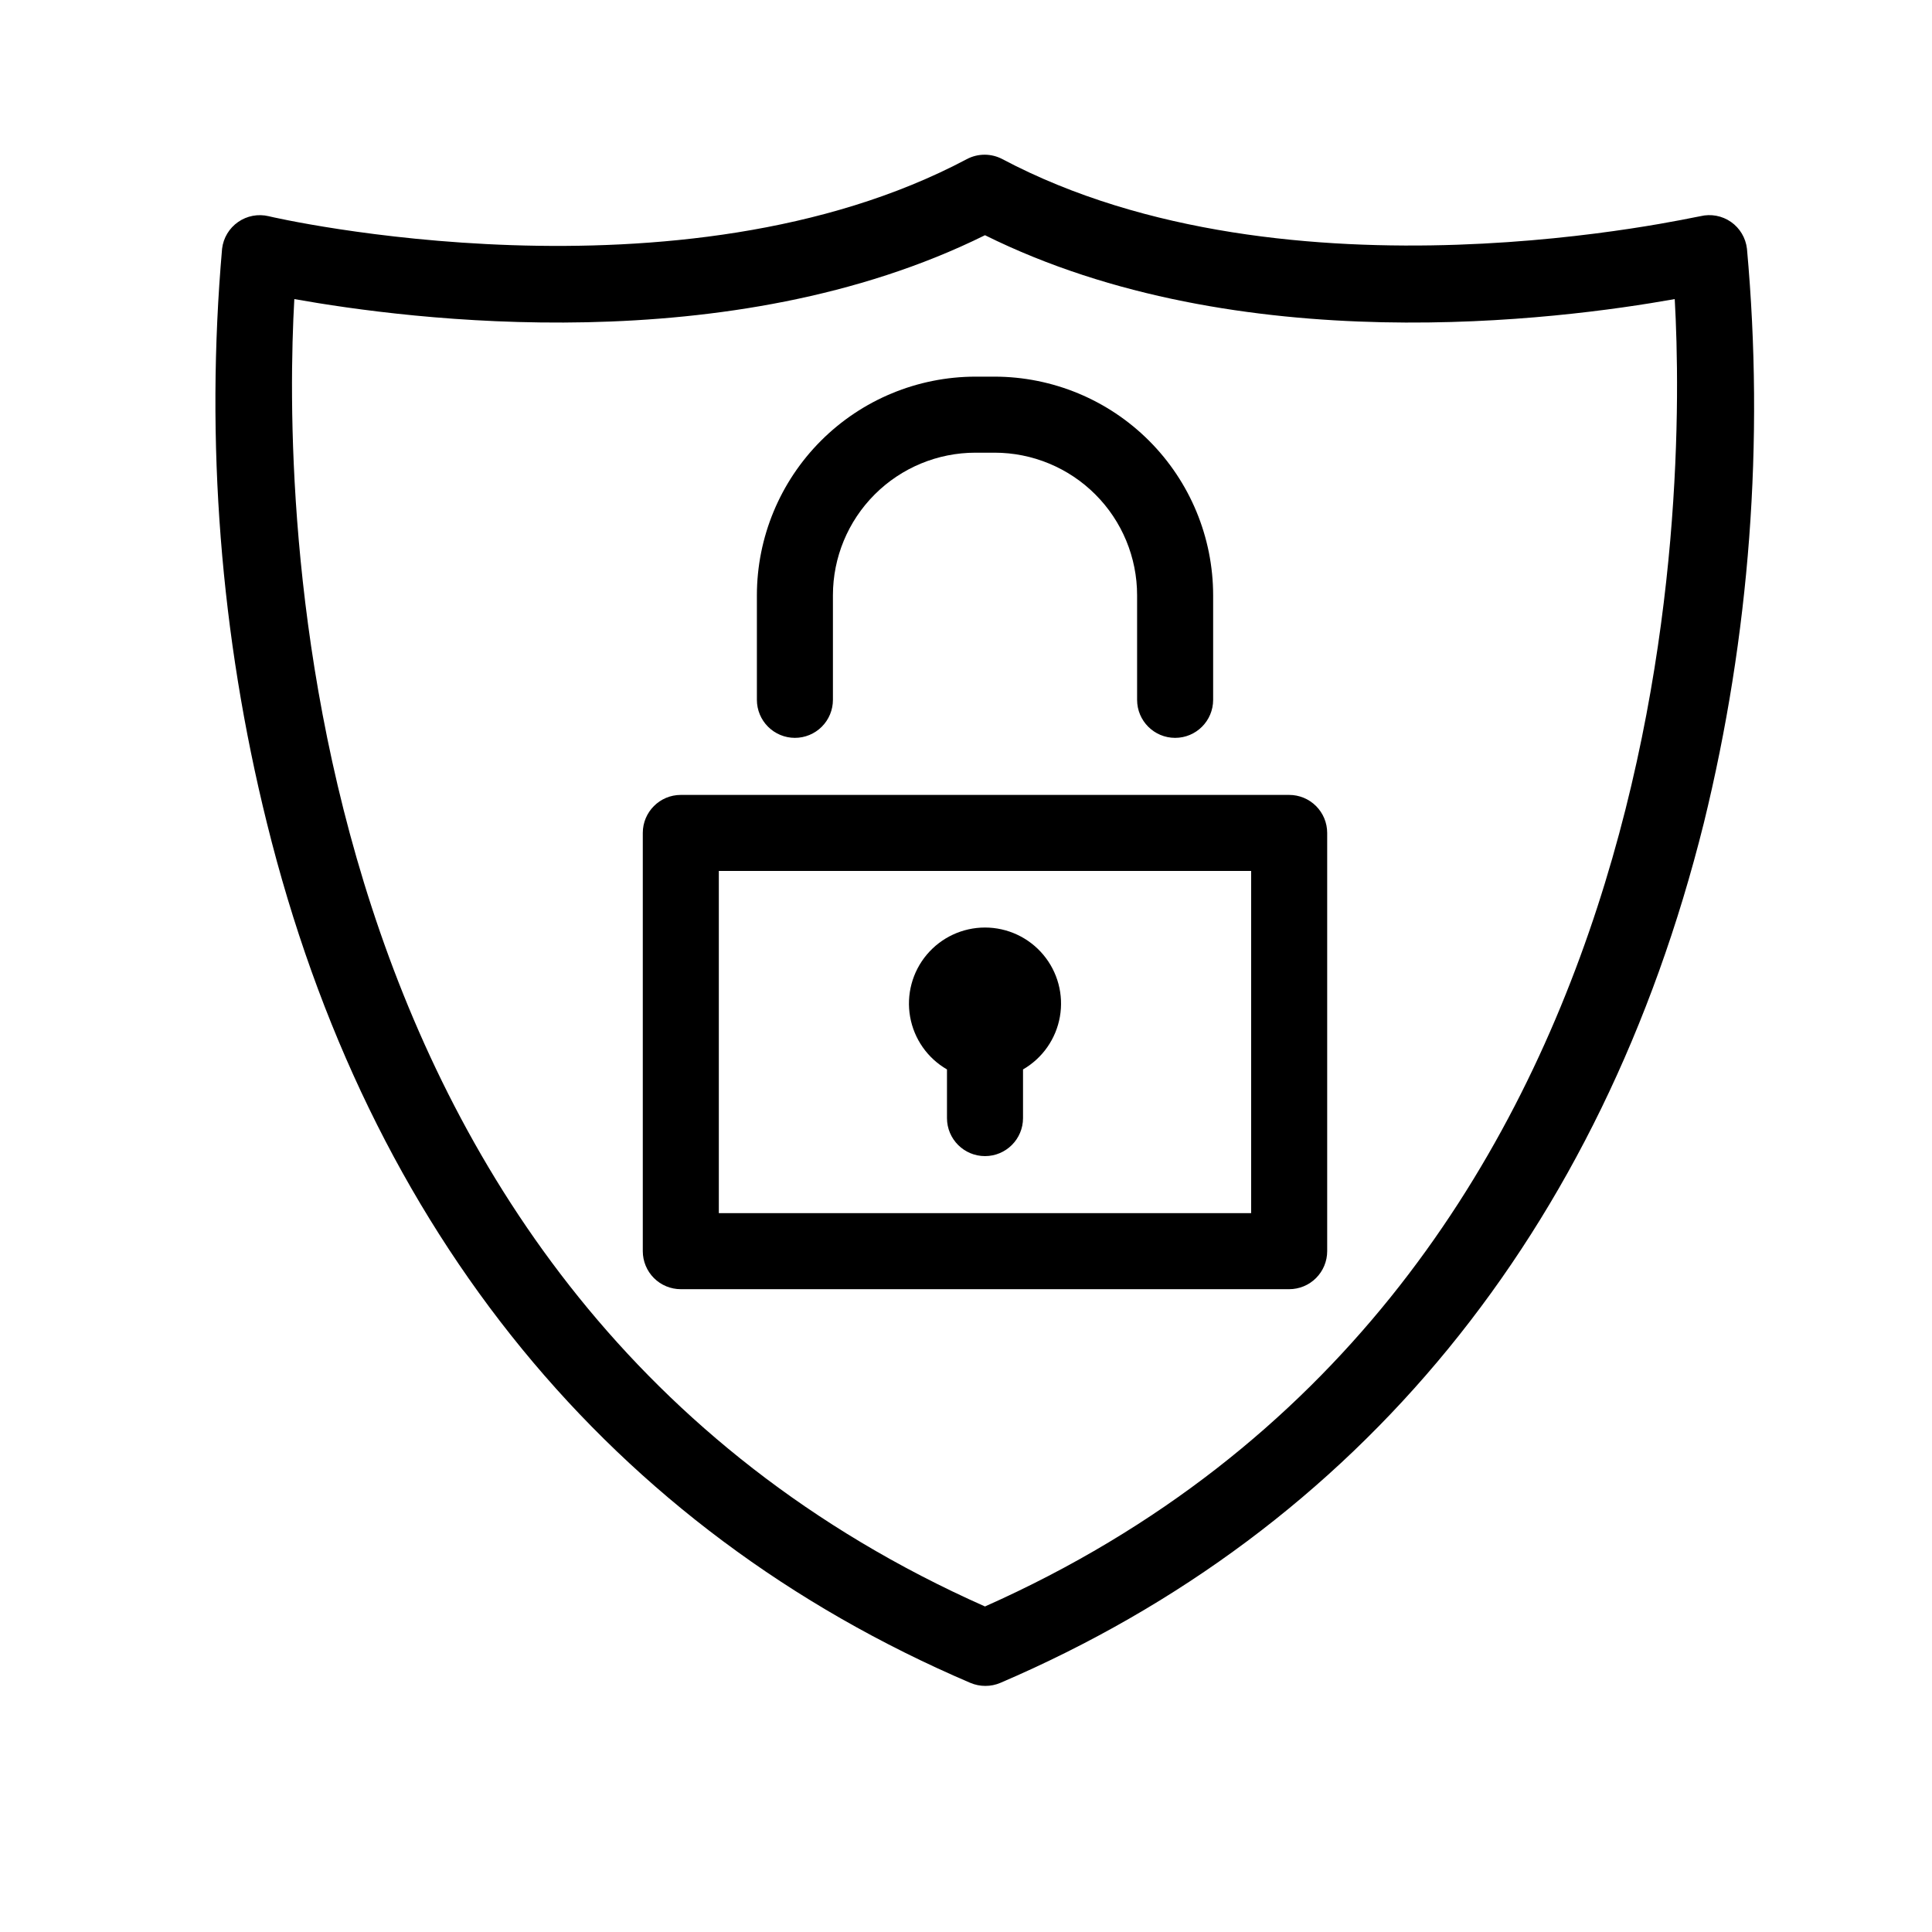<?xml version="1.0" encoding="UTF-8"?>
<!-- Uploaded to: SVG Repo, www.svgrepo.com, Generator: SVG Repo Mixer Tools -->
<svg fill="#000000" width="800px" height="800px" version="1.1" viewBox="144 144 512 512" xmlns="http://www.w3.org/2000/svg">
 <g>
  <path d="m606.96 209.91c-0.332-2.863-1.871-5.449-4.234-7.102-2.363-1.641-5.316-2.191-8.109-1.512-1.059 0-108.82 25.191-184.95-15.113-2.961-1.578-6.512-1.578-9.473 0-75.973 40.305-183.89 15.418-185 15.113h0.004c-2.801-0.668-5.75-0.109-8.105 1.539-2.359 1.645-3.902 4.219-4.238 7.074-4.469 51.059-0.453 102.51 11.887 152.25 26.801 108.32 91.191 187.11 186.41 227.82v-0.004c1.258 0.535 2.613 0.812 3.981 0.809 1.367 0.004 2.723-0.273 3.981-0.809 94.969-40.707 159.41-119.5 186.41-227.82v0.004c12.203-49.77 16.066-101.22 11.438-152.25zm-201.93 359.82c-186.41-82.773-185.9-295.68-183.03-346.47 30.578 5.441 115.32 16.574 183.03-16.926 67.512 33.5 152.25 22.367 182.79 16.926 2.871 50.785 3.273 263.7-182.79 346.47z"/>
  <path d="m485.64 354.66h-161.22c-5.562 0-10.074 4.512-10.074 10.074v110.84c0 2.672 1.062 5.234 2.949 7.125 1.891 1.891 4.453 2.949 7.125 2.949h161.22c2.676 0 5.238-1.059 7.125-2.949 1.891-1.891 2.953-4.453 2.953-7.125v-110.84c0-2.672-1.062-5.234-2.953-7.125-1.887-1.887-4.449-2.949-7.125-2.949zm-10.074 110.84h-141.07v-90.684h141.07z"/>
  <path d="m354.66 339.54c2.672 0 5.234-1.062 7.125-2.953s2.949-4.453 2.949-7.125v-27.711c0-10.02 3.981-19.629 11.07-26.715 7.086-7.09 16.695-11.07 26.715-11.07h5.039c10.023 0 19.633 3.981 26.719 11.07 7.086 7.086 11.066 16.695 11.066 26.715v27.711c0 5.566 4.512 10.078 10.078 10.078 5.566 0 10.074-4.512 10.074-10.078v-27.711c-0.012-15.359-6.121-30.09-16.984-40.953-10.859-10.863-25.59-16.969-40.953-16.984h-5.039c-15.359 0.016-30.09 6.121-40.953 16.984-10.859 10.863-16.969 25.594-16.984 40.953v27.711c0 2.672 1.062 5.234 2.953 7.125s4.453 2.953 7.125 2.953z"/>
  <path d="m394.96 427.41v12.898c0 5.562 4.512 10.074 10.074 10.074 5.566 0 10.078-4.512 10.078-10.074v-12.898c5.16-2.981 8.734-8.086 9.77-13.953 1.035-5.867-0.578-11.891-4.41-16.453-3.828-4.562-9.48-7.199-15.438-7.199-5.957 0-11.605 2.637-15.438 7.199-3.828 4.562-5.441 10.586-4.406 16.453s4.609 10.973 9.77 13.953z"/>
 </g>
</svg>